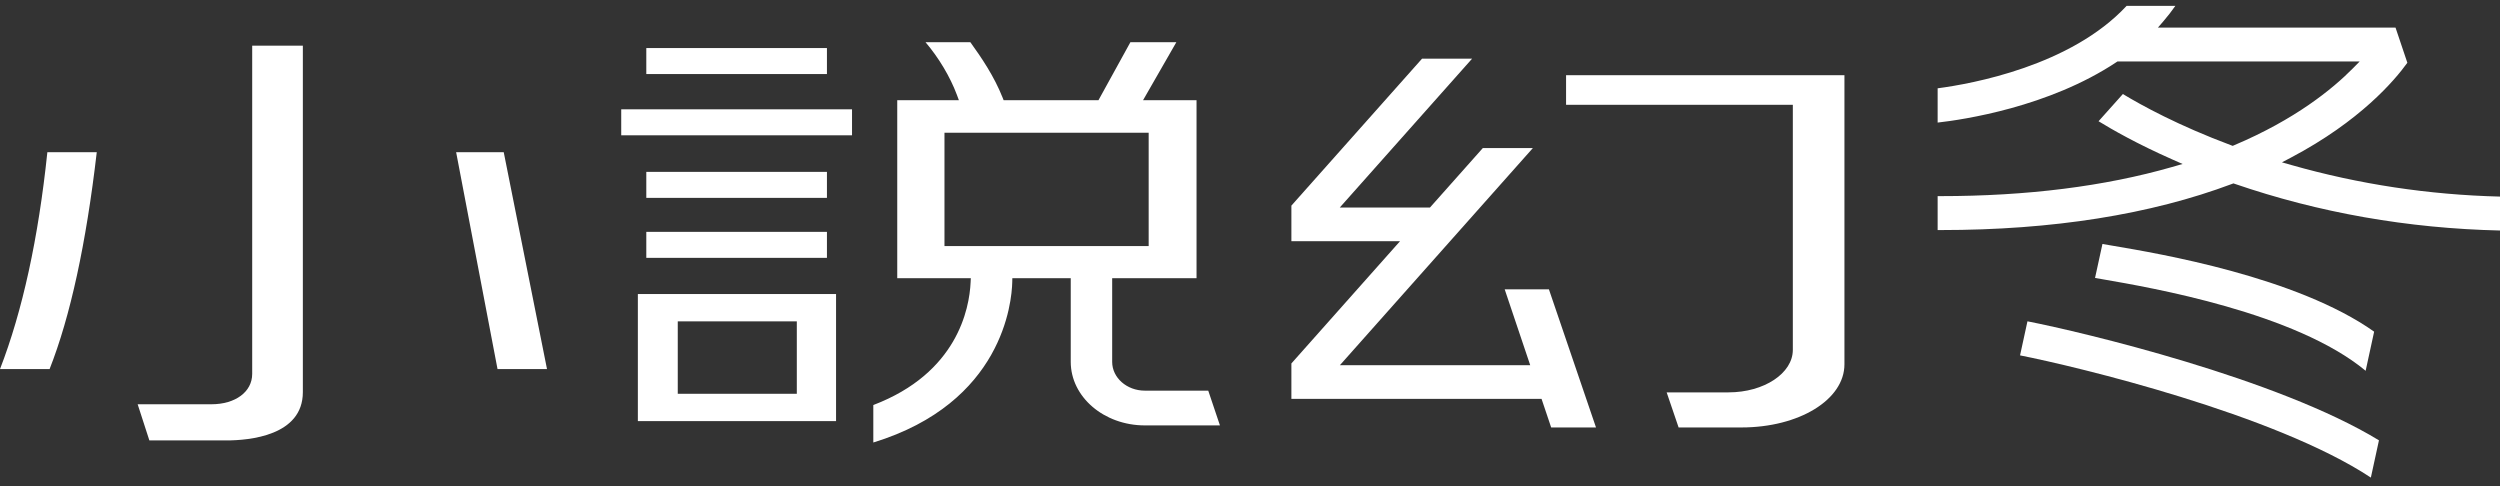 <?xml version="1.0" encoding="UTF-8"?><svg id="a" xmlns="http://www.w3.org/2000/svg" viewBox="0 0 360 70"><rect x="0" y="0" width="360" height="70" fill="#333333" stroke="none"/><defs><style>.b{fill:#fff;}</style></defs><path class="b" d="M0,53.149c3.232-8.338,5.526-18.836,6.82-31.232h7.114c-1.529,13.174-3.812,23.675-6.793,31.232H0Z"/><polygon class="b" points="71.644 53.149 65.683 21.917 72.537 21.917 78.769 53.149 71.644 53.149"/><path class="b" d="M21.509,63.422l-1.687-5.208h10.629c3.454,0,5.865-1.799,5.865-4.371V6.577h7.295v49.892c0,6.277-7.713,6.953-11.027,6.953h-11.075Z"/><path class="b" d="M91.852,60.64v-18.299h28.54v18.299h-28.54ZM97.597,56.705h17.144v-10.429h-17.144v10.429Z"/><rect class="b" x="89.457" y="15.741" width="33.234" height="3.743"/><rect class="b" x="93.068" y="6.92" width="26.011" height="3.743"/><rect class="b" x="93.068" y="24.75" width="26.011" height="3.743"/><rect class="b" x="93.068" y="33.388" width="26.011" height="3.743"/><path class="b" d="M125.757,58.325c12.099-4.609,13.832-13.864,14.011-17.66l.029-.601h-10.594V14.424h8.875l-.289-.775c-.973-2.601-2.62-5.349-4.512-7.568h6.456c1.617,2.245,3.414,4.884,4.644,7.98l.144.363h13.661l4.595-8.344h6.616l-4.791,8.344h7.699v25.64h-12.148v12.046c0,2.285,2.109,4.143,4.702,4.143h9.132l1.684,5.005h-10.816c-5.884,0-10.669-4.104-10.669-9.148v-12.046h-8.41l-.013.561c-.067,2.879-1.355,17.374-20.007,23.097v-5.397ZM136.004,35.438h29.404v-16.326h-29.404v16.326Z"/><path class="b" d="M341.404,68.772c-13.81-9.129-42.348-15.986-50.517-17.598l1.067-4.905c7.894,1.548,35.996,8.22,50.616,17.138l-1.166,5.365Z"/><path class="b" d="M340.651,53.392c-10.097-8.383-30.901-11.974-37.851-13.174-.441-.075-.816-.139-1.115-.192l1.067-4.895c.404.072.925.16,1.553.267,6.566,1.109,26.428,4.467,37.571,12.361l-1.224,5.633Z"/><path class="b" d="M360,33.193c-13.244-.299-26.092-2.558-38.194-6.718l-.195-.067-.195.075c-11.738,4.408-25.848,6.646-41.936,6.646l-.46-.003v-4.884h.431c12.42,0,23.629-1.409,33.315-4.189l1.526-.439-1.452-.642c-5.053-2.232-8.675-4.301-10.648-5.515l3.502-3.917c2.681,1.625,7.972,4.534,15.601,7.384l.214.08.211-.091c8.766-3.705,14.142-8.073,17.109-11.084l.965-.978h-34.881l-.144.096c-9.744,6.48-22.087,8.293-25.749,8.704v-4.935c4.956-.652,19.168-3.229,27.209-11.867h7.02c-.526.751-1.091,1.481-1.687,2.173l-.818.949h34.21l1.705,5.066c-1.812,2.521-6.795,8.408-16.788,13.671l-1.272.668,1.382.393c9.694,2.761,19.791,4.288,30.019,4.539v4.881Z"/><path class="b" d="M241.72,61.554l-1.722-5.053h8.918c5.103,0,9.252-2.746,9.252-6.122V15.087h-32.654v-4.261h40.086v41.631c0,5.101-6.52,9.097-14.845,9.097h-9.036Z"/><polygon class="b" points="223.368 61.554 221.983 57.437 185.96 57.437 185.96 52.336 201.607 34.73 185.96 34.73 185.96 29.61 204.775 8.449 211.982 8.449 192.929 29.883 205.916 29.883 213.527 21.321 220.734 21.321 192.943 52.59 220.352 52.59 216.676 41.667 223.044 41.667 229.824 61.554 223.368 61.554"/></svg>